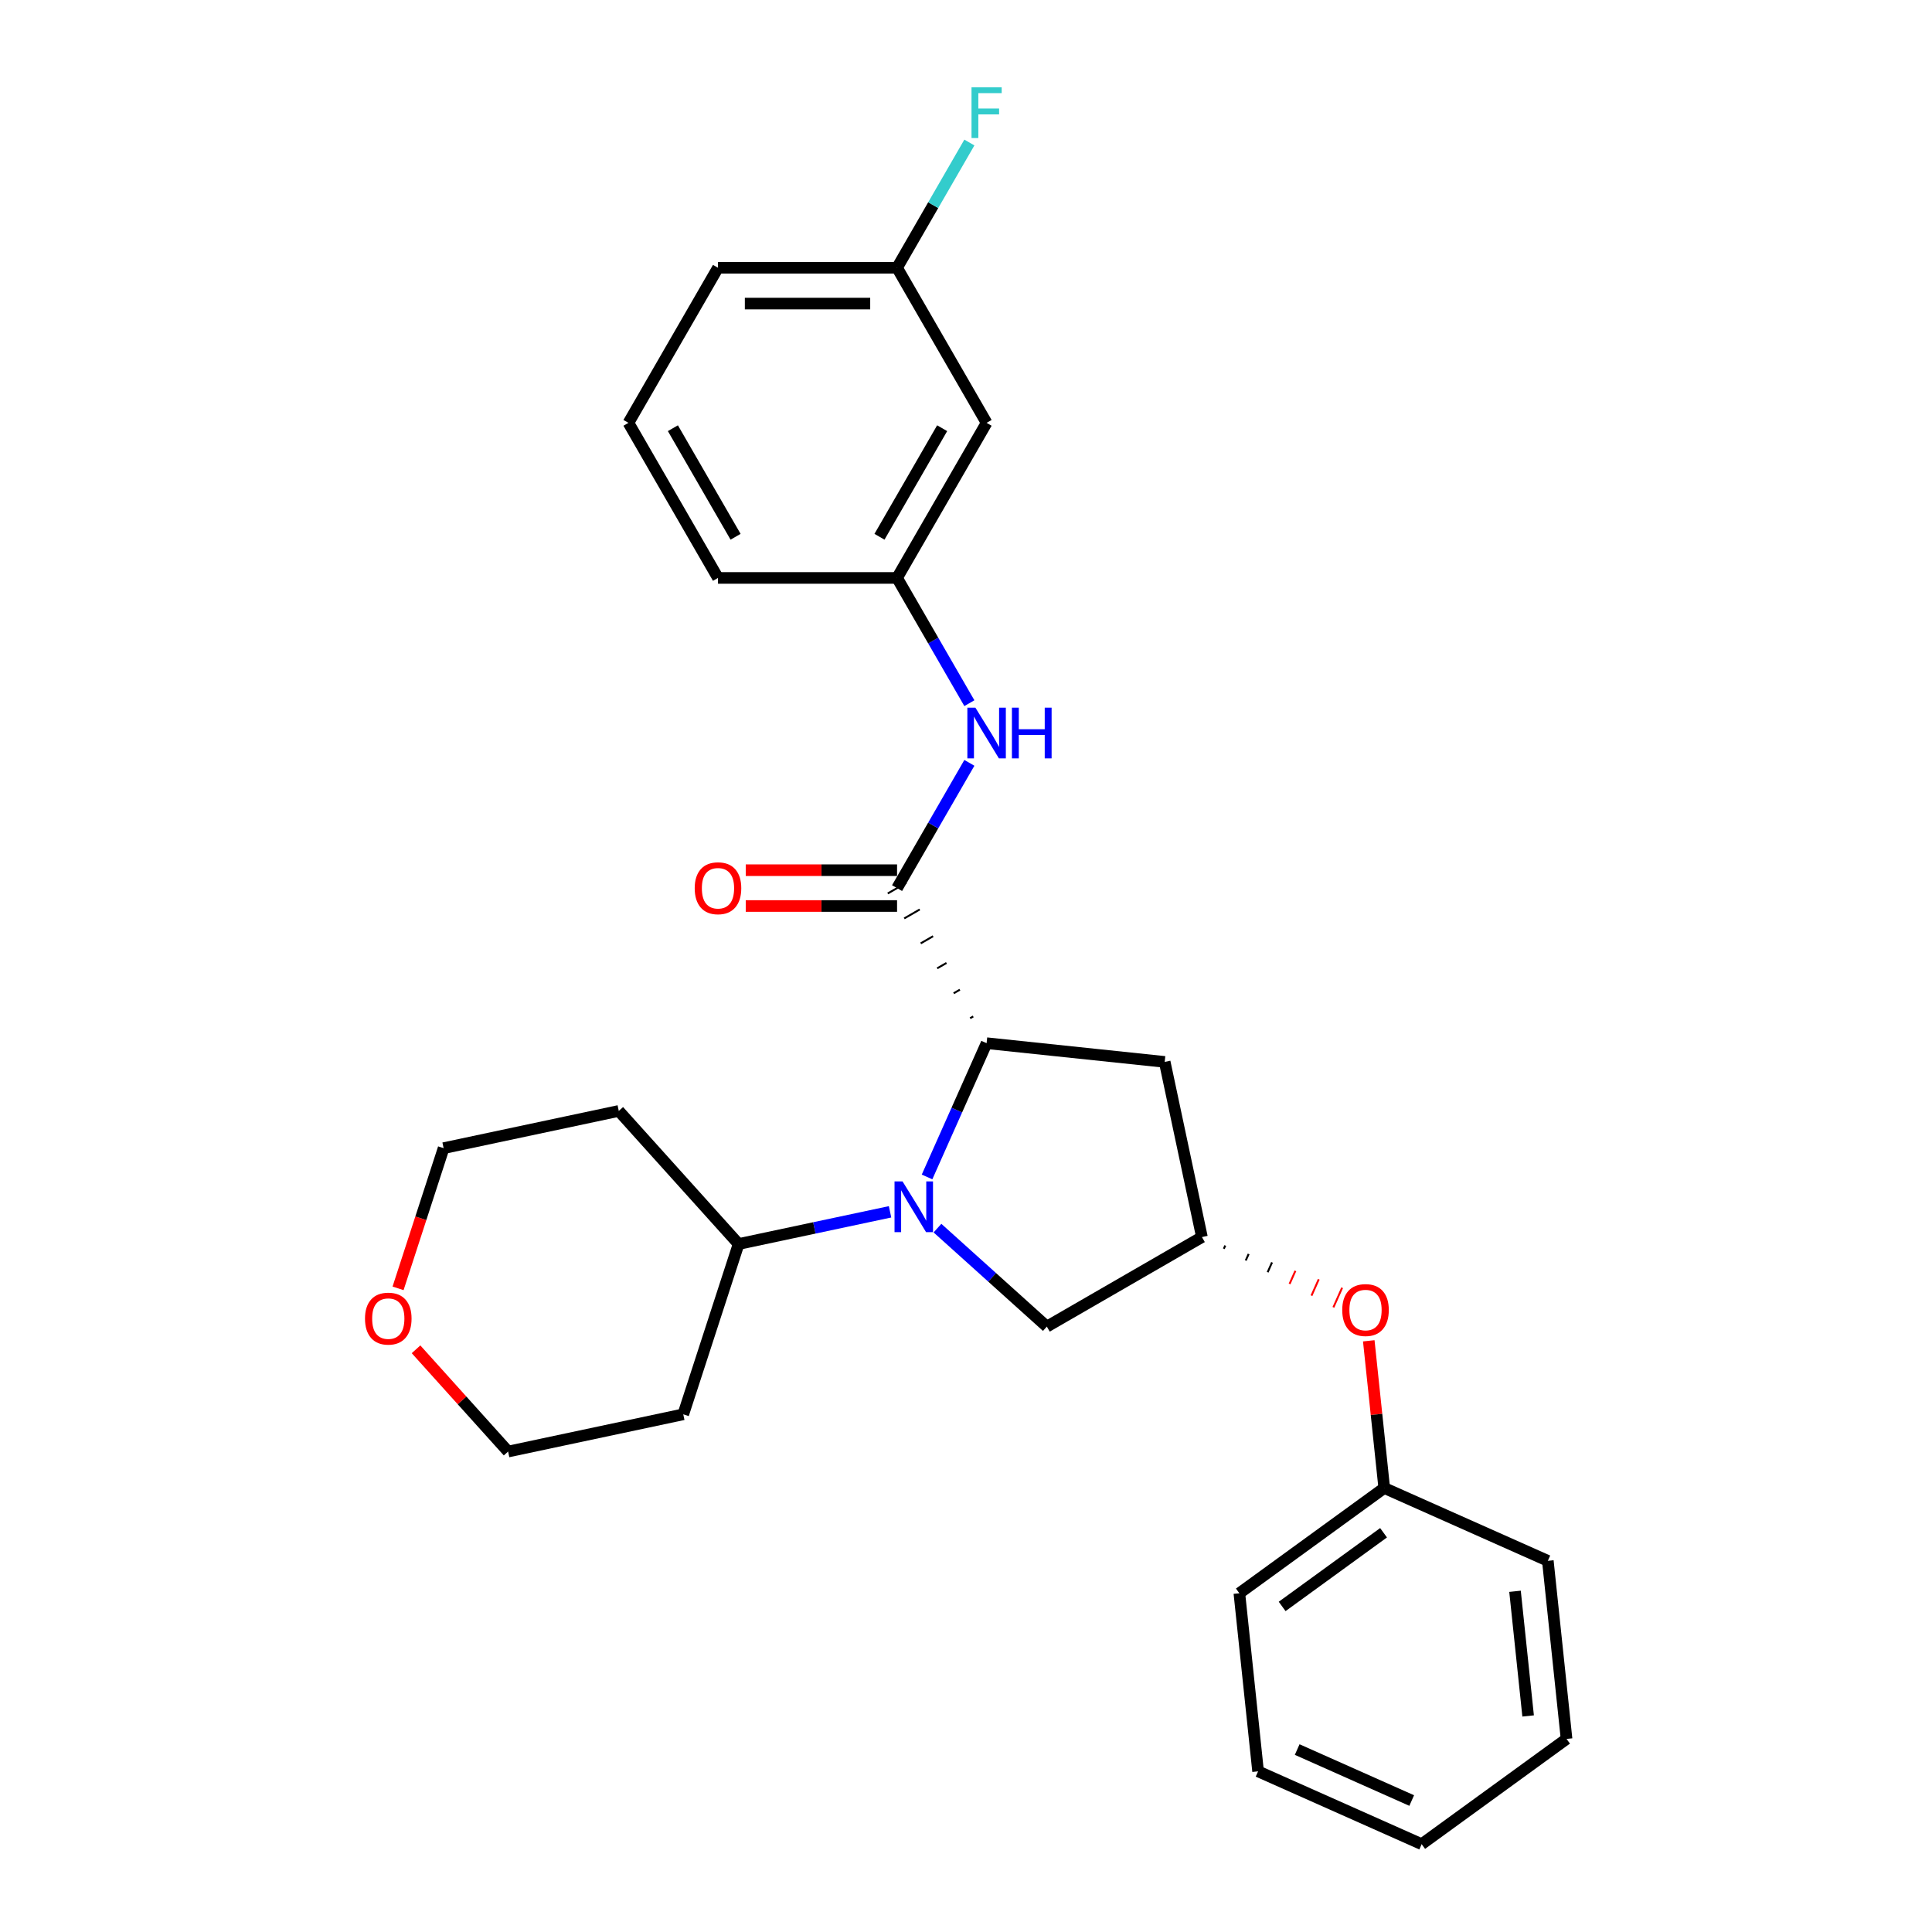 <?xml version='1.0' encoding='iso-8859-1'?>
<svg version='1.1' baseProfile='full'
              xmlns='http://www.w3.org/2000/svg'
                      xmlns:rdkit='http://www.rdkit.org/xml'
                      xmlns:xlink='http://www.w3.org/1999/xlink'
                  xml:space='preserve'
width='1000px' height='1000px' viewBox='0 0 1000 1000'>
<!-- END OF HEADER -->
<rect style='opacity:1.0;fill:#FFFFFF;stroke:none' width='1000' height='1000' x='0' y='0'> </rect>
<path class='bond-0' d='M 479.838,609.184 L 495.25,574.567' style='fill:none;fill-rule:evenodd;stroke:#0000FF;stroke-width:6px;stroke-linecap:butt;stroke-linejoin:miter;stroke-opacity:1' />
<path class='bond-0' d='M 495.25,574.567 L 510.663,539.95' style='fill:none;fill-rule:evenodd;stroke:#000000;stroke-width:6px;stroke-linecap:butt;stroke-linejoin:miter;stroke-opacity:1' />
<path class='bond-4' d='M 485.235,635.675 L 513.539,661.161' style='fill:none;fill-rule:evenodd;stroke:#0000FF;stroke-width:6px;stroke-linecap:butt;stroke-linejoin:miter;stroke-opacity:1' />
<path class='bond-4' d='M 513.539,661.161 L 541.844,686.647' style='fill:none;fill-rule:evenodd;stroke:#000000;stroke-width:6px;stroke-linecap:butt;stroke-linejoin:miter;stroke-opacity:1' />
<path class='bond-6' d='M 460.691,627.234 L 421.495,635.565' style='fill:none;fill-rule:evenodd;stroke:#0000FF;stroke-width:6px;stroke-linecap:butt;stroke-linejoin:miter;stroke-opacity:1' />
<path class='bond-6' d='M 421.495,635.565 L 382.299,643.897' style='fill:none;fill-rule:evenodd;stroke:#000000;stroke-width:6px;stroke-linecap:butt;stroke-linejoin:miter;stroke-opacity:1' />
<path class='bond-1' d='M 503.741,526.108 L 502.136,527.035' style='fill:none;fill-rule:evenodd;stroke:#000000;stroke-width:1.0px;stroke-linecap:butt;stroke-linejoin:miter;stroke-opacity:1' />
<path class='bond-1' d='M 496.82,512.266 L 493.609,514.12' style='fill:none;fill-rule:evenodd;stroke:#000000;stroke-width:1.0px;stroke-linecap:butt;stroke-linejoin:miter;stroke-opacity:1' />
<path class='bond-1' d='M 489.899,498.424 L 485.082,501.205' style='fill:none;fill-rule:evenodd;stroke:#000000;stroke-width:1.0px;stroke-linecap:butt;stroke-linejoin:miter;stroke-opacity:1' />
<path class='bond-1' d='M 482.977,484.582 L 476.556,488.29' style='fill:none;fill-rule:evenodd;stroke:#000000;stroke-width:1.0px;stroke-linecap:butt;stroke-linejoin:miter;stroke-opacity:1' />
<path class='bond-1' d='M 476.056,470.741 L 468.029,475.375' style='fill:none;fill-rule:evenodd;stroke:#000000;stroke-width:1.0px;stroke-linecap:butt;stroke-linejoin:miter;stroke-opacity:1' />
<path class='bond-1' d='M 469.135,456.899 L 459.502,462.46' style='fill:none;fill-rule:evenodd;stroke:#000000;stroke-width:1.0px;stroke-linecap:butt;stroke-linejoin:miter;stroke-opacity:1' />
<path class='bond-3' d='M 510.663,539.95 L 602.844,549.639' style='fill:none;fill-rule:evenodd;stroke:#000000;stroke-width:6px;stroke-linecap:butt;stroke-linejoin:miter;stroke-opacity:1' />
<path class='bond-2' d='M 464.318,459.679 L 483.033,427.265' style='fill:none;fill-rule:evenodd;stroke:#000000;stroke-width:6px;stroke-linecap:butt;stroke-linejoin:miter;stroke-opacity:1' />
<path class='bond-2' d='M 483.033,427.265 L 501.747,394.85' style='fill:none;fill-rule:evenodd;stroke:#0000FF;stroke-width:6px;stroke-linecap:butt;stroke-linejoin:miter;stroke-opacity:1' />
<path class='bond-7' d='M 464.318,450.41 L 425.157,450.41' style='fill:none;fill-rule:evenodd;stroke:#000000;stroke-width:6px;stroke-linecap:butt;stroke-linejoin:miter;stroke-opacity:1' />
<path class='bond-7' d='M 425.157,450.41 L 385.996,450.41' style='fill:none;fill-rule:evenodd;stroke:#FF0000;stroke-width:6px;stroke-linecap:butt;stroke-linejoin:miter;stroke-opacity:1' />
<path class='bond-7' d='M 464.318,468.948 L 425.157,468.948' style='fill:none;fill-rule:evenodd;stroke:#000000;stroke-width:6px;stroke-linecap:butt;stroke-linejoin:miter;stroke-opacity:1' />
<path class='bond-7' d='M 425.157,468.948 L 385.996,468.948' style='fill:none;fill-rule:evenodd;stroke:#FF0000;stroke-width:6px;stroke-linecap:butt;stroke-linejoin:miter;stroke-opacity:1' />
<path class='bond-8' d='M 501.747,363.966 L 483.033,331.552' style='fill:none;fill-rule:evenodd;stroke:#0000FF;stroke-width:6px;stroke-linecap:butt;stroke-linejoin:miter;stroke-opacity:1' />
<path class='bond-8' d='M 483.033,331.552 L 464.318,299.137' style='fill:none;fill-rule:evenodd;stroke:#000000;stroke-width:6px;stroke-linecap:butt;stroke-linejoin:miter;stroke-opacity:1' />
<path class='bond-27' d='M 602.844,549.639 L 622.115,640.302' style='fill:none;fill-rule:evenodd;stroke:#000000;stroke-width:6px;stroke-linecap:butt;stroke-linejoin:miter;stroke-opacity:1' />
<path class='bond-5' d='M 541.844,686.647 L 622.115,640.302' style='fill:none;fill-rule:evenodd;stroke:#000000;stroke-width:6px;stroke-linecap:butt;stroke-linejoin:miter;stroke-opacity:1' />
<path class='bond-10' d='M 633.456,646.366 L 634.21,644.673' style='fill:none;fill-rule:evenodd;stroke:#000000;stroke-width:1.0px;stroke-linecap:butt;stroke-linejoin:miter;stroke-opacity:1' />
<path class='bond-10' d='M 644.797,652.43 L 646.305,649.043' style='fill:none;fill-rule:evenodd;stroke:#000000;stroke-width:1.0px;stroke-linecap:butt;stroke-linejoin:miter;stroke-opacity:1' />
<path class='bond-10' d='M 656.138,658.494 L 658.4,653.414' style='fill:none;fill-rule:evenodd;stroke:#000000;stroke-width:1.0px;stroke-linecap:butt;stroke-linejoin:miter;stroke-opacity:1' />
<path class='bond-10' d='M 667.479,664.558 L 670.495,657.784' style='fill:none;fill-rule:evenodd;stroke:#FF0000;stroke-width:1.0px;stroke-linecap:butt;stroke-linejoin:miter;stroke-opacity:1' />
<path class='bond-10' d='M 678.821,670.622 L 682.591,662.155' style='fill:none;fill-rule:evenodd;stroke:#FF0000;stroke-width:1.0px;stroke-linecap:butt;stroke-linejoin:miter;stroke-opacity:1' />
<path class='bond-10' d='M 690.162,676.686 L 694.686,666.525' style='fill:none;fill-rule:evenodd;stroke:#FF0000;stroke-width:1.0px;stroke-linecap:butt;stroke-linejoin:miter;stroke-opacity:1' />
<path class='bond-13' d='M 382.299,643.897 L 353.657,732.049' style='fill:none;fill-rule:evenodd;stroke:#000000;stroke-width:6px;stroke-linecap:butt;stroke-linejoin:miter;stroke-opacity:1' />
<path class='bond-14' d='M 382.299,643.897 L 320.278,575.016' style='fill:none;fill-rule:evenodd;stroke:#000000;stroke-width:6px;stroke-linecap:butt;stroke-linejoin:miter;stroke-opacity:1' />
<path class='bond-9' d='M 464.318,299.137 L 510.663,218.867' style='fill:none;fill-rule:evenodd;stroke:#000000;stroke-width:6px;stroke-linecap:butt;stroke-linejoin:miter;stroke-opacity:1' />
<path class='bond-9' d='M 455.216,277.828 L 487.657,221.638' style='fill:none;fill-rule:evenodd;stroke:#000000;stroke-width:6px;stroke-linecap:butt;stroke-linejoin:miter;stroke-opacity:1' />
<path class='bond-20' d='M 464.318,299.137 L 371.629,299.137' style='fill:none;fill-rule:evenodd;stroke:#000000;stroke-width:6px;stroke-linecap:butt;stroke-linejoin:miter;stroke-opacity:1' />
<path class='bond-12' d='M 510.663,218.867 L 464.318,138.596' style='fill:none;fill-rule:evenodd;stroke:#000000;stroke-width:6px;stroke-linecap:butt;stroke-linejoin:miter;stroke-opacity:1' />
<path class='bond-15' d='M 708.472,694 L 712.476,732.092' style='fill:none;fill-rule:evenodd;stroke:#FF0000;stroke-width:6px;stroke-linecap:butt;stroke-linejoin:miter;stroke-opacity:1' />
<path class='bond-15' d='M 712.476,732.092 L 716.479,770.183' style='fill:none;fill-rule:evenodd;stroke:#000000;stroke-width:6px;stroke-linecap:butt;stroke-linejoin:miter;stroke-opacity:1' />
<path class='bond-11' d='M 206.038,666.849 L 217.827,630.568' style='fill:none;fill-rule:evenodd;stroke:#FF0000;stroke-width:6px;stroke-linecap:butt;stroke-linejoin:miter;stroke-opacity:1' />
<path class='bond-11' d='M 217.827,630.568 L 229.615,594.287' style='fill:none;fill-rule:evenodd;stroke:#000000;stroke-width:6px;stroke-linecap:butt;stroke-linejoin:miter;stroke-opacity:1' />
<path class='bond-28' d='M 215.339,698.395 L 239.167,724.858' style='fill:none;fill-rule:evenodd;stroke:#FF0000;stroke-width:6px;stroke-linecap:butt;stroke-linejoin:miter;stroke-opacity:1' />
<path class='bond-28' d='M 239.167,724.858 L 262.994,751.32' style='fill:none;fill-rule:evenodd;stroke:#000000;stroke-width:6px;stroke-linecap:butt;stroke-linejoin:miter;stroke-opacity:1' />
<path class='bond-16' d='M 464.318,138.596 L 483.033,106.181' style='fill:none;fill-rule:evenodd;stroke:#000000;stroke-width:6px;stroke-linecap:butt;stroke-linejoin:miter;stroke-opacity:1' />
<path class='bond-16' d='M 483.033,106.181 L 501.747,73.767' style='fill:none;fill-rule:evenodd;stroke:#33CCCC;stroke-width:6px;stroke-linecap:butt;stroke-linejoin:miter;stroke-opacity:1' />
<path class='bond-30' d='M 464.318,138.596 L 371.629,138.596' style='fill:none;fill-rule:evenodd;stroke:#000000;stroke-width:6px;stroke-linecap:butt;stroke-linejoin:miter;stroke-opacity:1' />
<path class='bond-30' d='M 450.415,157.133 L 385.533,157.133' style='fill:none;fill-rule:evenodd;stroke:#000000;stroke-width:6px;stroke-linecap:butt;stroke-linejoin:miter;stroke-opacity:1' />
<path class='bond-17' d='M 353.657,732.049 L 262.994,751.32' style='fill:none;fill-rule:evenodd;stroke:#000000;stroke-width:6px;stroke-linecap:butt;stroke-linejoin:miter;stroke-opacity:1' />
<path class='bond-18' d='M 320.278,575.016 L 229.615,594.287' style='fill:none;fill-rule:evenodd;stroke:#000000;stroke-width:6px;stroke-linecap:butt;stroke-linejoin:miter;stroke-opacity:1' />
<path class='bond-22' d='M 716.479,770.183 L 641.492,824.664' style='fill:none;fill-rule:evenodd;stroke:#000000;stroke-width:6px;stroke-linecap:butt;stroke-linejoin:miter;stroke-opacity:1' />
<path class='bond-22' d='M 716.127,793.353 L 663.636,831.49' style='fill:none;fill-rule:evenodd;stroke:#000000;stroke-width:6px;stroke-linecap:butt;stroke-linejoin:miter;stroke-opacity:1' />
<path class='bond-23' d='M 716.479,770.183 L 801.155,807.883' style='fill:none;fill-rule:evenodd;stroke:#000000;stroke-width:6px;stroke-linecap:butt;stroke-linejoin:miter;stroke-opacity:1' />
<path class='bond-19' d='M 325.285,218.867 L 371.629,299.137' style='fill:none;fill-rule:evenodd;stroke:#000000;stroke-width:6px;stroke-linecap:butt;stroke-linejoin:miter;stroke-opacity:1' />
<path class='bond-19' d='M 348.291,221.638 L 380.732,277.828' style='fill:none;fill-rule:evenodd;stroke:#000000;stroke-width:6px;stroke-linecap:butt;stroke-linejoin:miter;stroke-opacity:1' />
<path class='bond-21' d='M 325.285,218.867 L 371.629,138.596' style='fill:none;fill-rule:evenodd;stroke:#000000;stroke-width:6px;stroke-linecap:butt;stroke-linejoin:miter;stroke-opacity:1' />
<path class='bond-25' d='M 641.492,824.664 L 651.181,916.845' style='fill:none;fill-rule:evenodd;stroke:#000000;stroke-width:6px;stroke-linecap:butt;stroke-linejoin:miter;stroke-opacity:1' />
<path class='bond-24' d='M 801.155,807.883 L 810.843,900.064' style='fill:none;fill-rule:evenodd;stroke:#000000;stroke-width:6px;stroke-linecap:butt;stroke-linejoin:miter;stroke-opacity:1' />
<path class='bond-24' d='M 784.172,823.648 L 790.954,888.175' style='fill:none;fill-rule:evenodd;stroke:#000000;stroke-width:6px;stroke-linecap:butt;stroke-linejoin:miter;stroke-opacity:1' />
<path class='bond-26' d='M 810.843,900.064 L 735.856,954.545' style='fill:none;fill-rule:evenodd;stroke:#000000;stroke-width:6px;stroke-linecap:butt;stroke-linejoin:miter;stroke-opacity:1' />
<path class='bond-29' d='M 651.181,916.845 L 735.856,954.545' style='fill:none;fill-rule:evenodd;stroke:#000000;stroke-width:6px;stroke-linecap:butt;stroke-linejoin:miter;stroke-opacity:1' />
<path class='bond-29' d='M 671.422,905.565 L 730.695,931.955' style='fill:none;fill-rule:evenodd;stroke:#000000;stroke-width:6px;stroke-linecap:butt;stroke-linejoin:miter;stroke-opacity:1' />
<path  class='atom-0' d='M 467.16 611.501
L 475.762 625.404
Q 476.615 626.776, 477.987 629.26
Q 479.358 631.744, 479.432 631.892
L 479.432 611.501
L 482.918 611.501
L 482.918 637.75
L 479.321 637.75
L 470.089 622.549
Q 469.014 620.77, 467.865 618.731
Q 466.753 616.692, 466.419 616.061
L 466.419 637.75
L 463.008 637.75
L 463.008 611.501
L 467.16 611.501
' fill='#0000FF'/>
<path  class='atom-3' d='M 504.86 366.284
L 513.462 380.187
Q 514.315 381.559, 515.687 384.043
Q 517.058 386.527, 517.132 386.675
L 517.132 366.284
L 520.618 366.284
L 520.618 392.533
L 517.021 392.533
L 507.789 377.332
Q 506.714 375.553, 505.565 373.513
Q 504.453 371.474, 504.119 370.844
L 504.119 392.533
L 500.708 392.533
L 500.708 366.284
L 504.86 366.284
' fill='#0000FF'/>
<path  class='atom-3' d='M 523.769 366.284
L 527.328 366.284
L 527.328 377.443
L 540.75 377.443
L 540.75 366.284
L 544.309 366.284
L 544.309 392.533
L 540.75 392.533
L 540.75 380.409
L 527.328 380.409
L 527.328 392.533
L 523.769 392.533
L 523.769 366.284
' fill='#0000FF'/>
<path  class='atom-8' d='M 359.58 459.753
Q 359.58 453.451, 362.694 449.928
Q 365.809 446.406, 371.629 446.406
Q 377.45 446.406, 380.565 449.928
Q 383.679 453.451, 383.679 459.753
Q 383.679 466.13, 380.528 469.764
Q 377.376 473.36, 371.629 473.36
Q 365.846 473.36, 362.694 469.764
Q 359.58 466.167, 359.58 459.753
M 371.629 470.394
Q 375.634 470.394, 377.784 467.725
Q 379.971 465.018, 379.971 459.753
Q 379.971 454.6, 377.784 452.005
Q 375.634 449.372, 371.629 449.372
Q 367.625 449.372, 365.438 451.968
Q 363.287 454.563, 363.287 459.753
Q 363.287 465.055, 365.438 467.725
Q 367.625 470.394, 371.629 470.394
' fill='#FF0000'/>
<path  class='atom-11' d='M 694.741 678.076
Q 694.741 671.773, 697.855 668.251
Q 700.97 664.729, 706.79 664.729
Q 712.611 664.729, 715.726 668.251
Q 718.84 671.773, 718.84 678.076
Q 718.84 684.453, 715.689 688.087
Q 712.537 691.683, 706.79 691.683
Q 701.007 691.683, 697.855 688.087
Q 694.741 684.49, 694.741 678.076
M 706.79 688.717
Q 710.795 688.717, 712.945 686.048
Q 715.132 683.341, 715.132 678.076
Q 715.132 672.923, 712.945 670.328
Q 710.795 667.695, 706.79 667.695
Q 702.786 667.695, 700.599 670.29
Q 698.448 672.886, 698.448 678.076
Q 698.448 683.378, 700.599 686.048
Q 702.786 688.717, 706.79 688.717
' fill='#FF0000'/>
<path  class='atom-12' d='M 188.923 682.513
Q 188.923 676.21, 192.037 672.688
Q 195.152 669.166, 200.973 669.166
Q 206.794 669.166, 209.908 672.688
Q 213.022 676.21, 213.022 682.513
Q 213.022 688.89, 209.871 692.524
Q 206.719 696.12, 200.973 696.12
Q 195.189 696.12, 192.037 692.524
Q 188.923 688.927, 188.923 682.513
M 200.973 693.154
Q 204.977 693.154, 207.127 690.484
Q 209.315 687.778, 209.315 682.513
Q 209.315 677.36, 207.127 674.764
Q 204.977 672.132, 200.973 672.132
Q 196.968 672.132, 194.781 674.727
Q 192.631 677.323, 192.631 682.513
Q 192.631 687.815, 194.781 690.484
Q 196.968 693.154, 200.973 693.154
' fill='#FF0000'/>
<path  class='atom-17' d='M 502.858 45.2
L 518.467 45.2
L 518.467 48.203
L 506.381 48.203
L 506.381 56.174
L 517.132 56.174
L 517.132 59.215
L 506.381 59.215
L 506.381 71.45
L 502.858 71.45
L 502.858 45.2
' fill='#33CCCC'/>
</svg>
